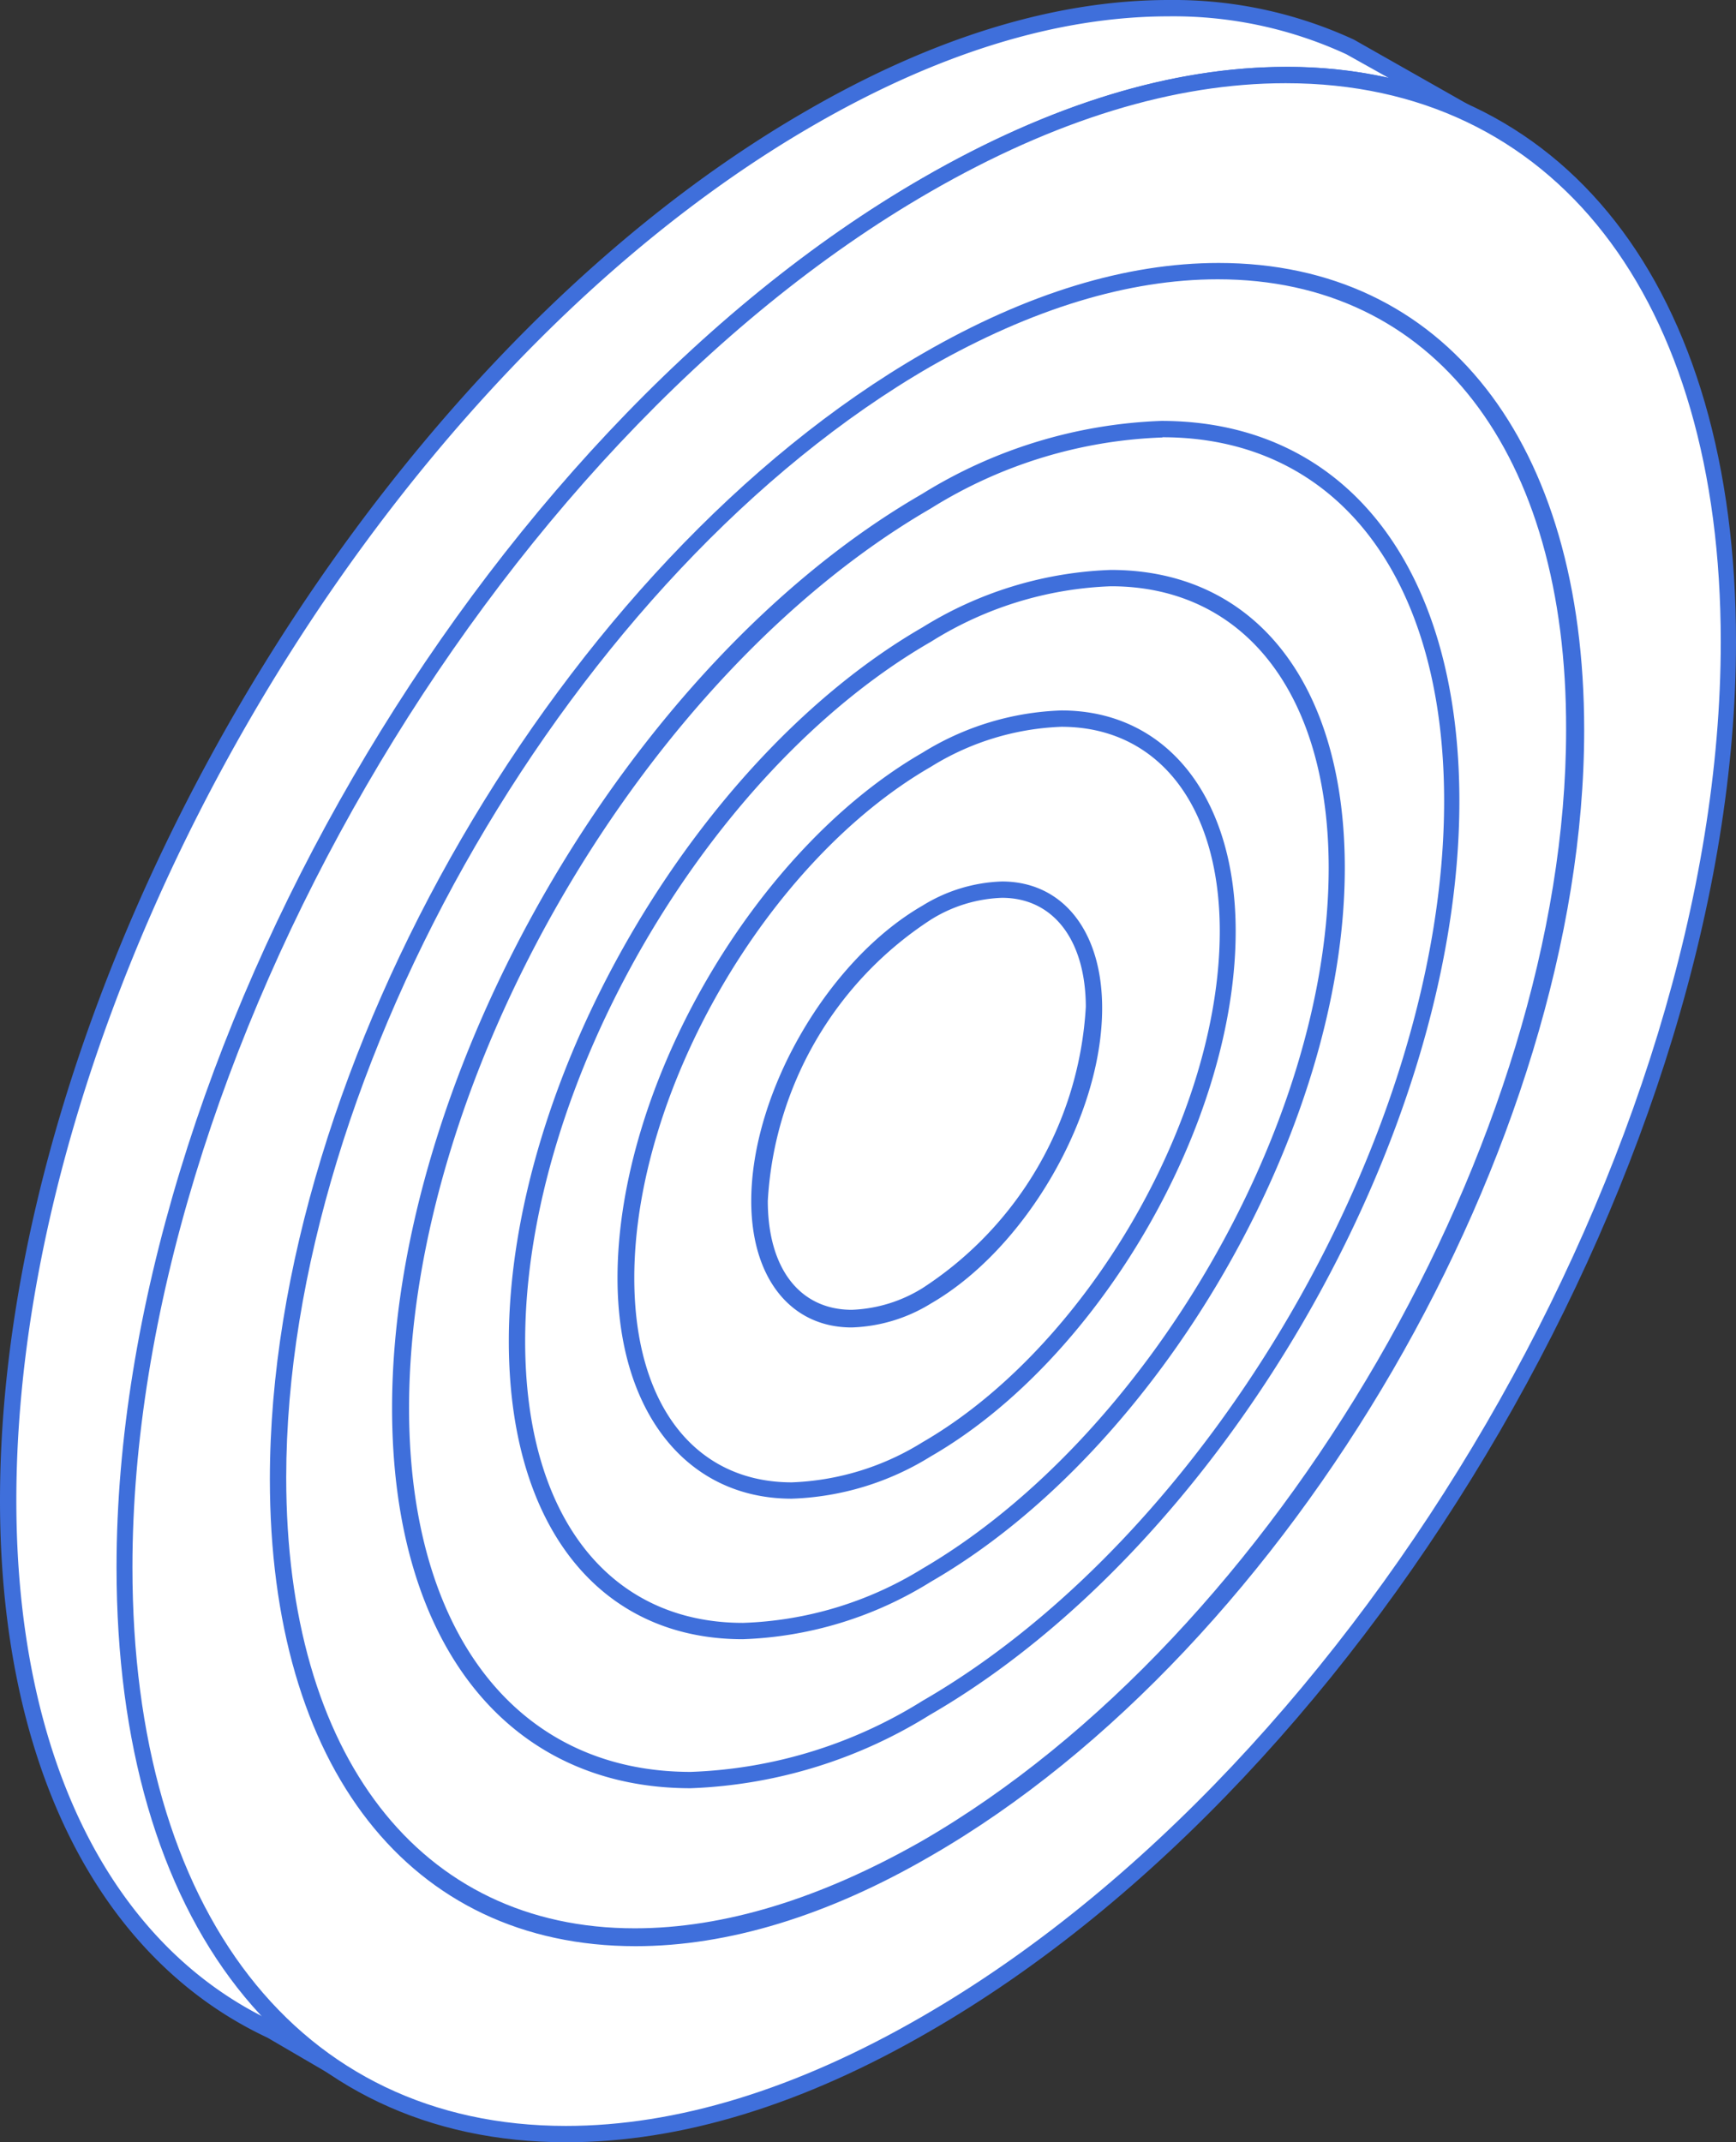 <?xml version="1.0" encoding="UTF-8"?> <svg xmlns="http://www.w3.org/2000/svg" viewBox="0 0 79.7 98.33"><rect x="0" y="0" width="79.7" height="98.33" fill="#333333" stroke="none"/> <defs> <style>.cls-1{fill:#fff;}.cls-2{fill:#3f6fdb;}</style> </defs> <g id="Слой_2" data-name="Слой 2"> <g id="Layer_3" data-name="Layer 3"> <path class="cls-1" d="M37.16,5.42C46.73-.1,55.45-.94,62,2.16l5.26,3v0c-6.53-3-15.2-2.17-24.72,3.32C22.23,20.22,5.76,48.63,5.76,71.94c0,11.31,3.88,19.35,10.2,23.28l-3.53-2.07C5,89.71.38,81.25.38,68.87.38,45.56,16.84,17.15,37.16,5.42Z"></path> <path class="cls-2" d="M16,95.59a.32.32,0,0,1-.19,0l-3.53-2.06C4.47,89.87,0,80.89,0,68.87c0-23.39,16.58-52,37-63.77C42.83,1.72,48.45,0,53.66,0a19.73,19.73,0,0,1,8.5,1.82l5.29,3a.37.37,0,0,1,.19.33.43.43,0,0,1-.18.33.38.38,0,0,1-.36,0,19,19,0,0,0-8-1.69c-5.08,0-10.57,1.68-16.32,5-20.18,11.65-36.6,40-36.6,63.12,0,10.78,3.56,18.94,10,23a.38.38,0,0,1,.13.51A.37.37,0,0,1,16,95.59ZM53.66.75c-5.08,0-10.57,1.68-16.31,5C17.17,17.4.75,45.71.75,68.87.75,80.38,4.91,89,12.18,92.62,7.77,88,5.38,80.83,5.38,71.94c0-23.4,16.59-52,37-63.77,5.87-3.39,11.48-5.1,16.7-5.1a21,21,0,0,1,4.68.51L61.81,2.49A18.93,18.93,0,0,0,53.66.75Z"></path> <ellipse class="cls-1" cx="42.54" cy="50.7" rx="51.86" ry="29.94" transform="translate(-22.7 61.84) rotate(-59.69)"></ellipse> <path class="cls-2" d="M26,98.33h0c-12.74,0-20.65-10.11-20.65-26.39,0-23.4,16.59-52,37-63.77,5.87-3.39,11.48-5.1,16.7-5.1,12.74,0,20.65,10.11,20.65,26.39,0,23.4-16.59,52-37,63.77C36.86,96.62,31.25,98.33,26,98.33Zm33-94.51c-5.08,0-10.57,1.68-16.32,5-20.18,11.65-36.6,40-36.6,63.12,0,15.81,7.63,25.64,19.9,25.64h0c5.08,0,10.57-1.68,16.32-5C62.53,80.93,79,52.62,79,29.46,79,13.64,71.32,3.82,59.05,3.82Z"></path> <ellipse class="cls-1" cx="42.54" cy="50.7" rx="41.98" ry="24.24" transform="translate(-22.7 61.84) rotate(-59.69)"></ellipse> <path class="cls-2" d="M29.18,89.33h0c-10.36,0-16.79-8.21-16.79-21.44,0-19,13.44-42.14,30-51.68,4.76-2.75,9.32-4.14,13.56-4.14,10.35,0,16.78,8.21,16.78,21.44,0,19-13.44,42.14-30,51.68C38,87.94,33.41,89.33,29.18,89.33ZM55.91,12.82c-4.11,0-8.54,1.36-13.18,4-16.32,9.42-29.59,32.31-29.59,51,0,12.76,6.14,20.69,16,20.69h0c4.1,0,8.53-1.36,13.17-4,16.32-9.42,29.59-32.31,29.59-51C71.94,20.75,65.8,12.82,55.91,12.82Z"></path> <ellipse class="cls-1" cx="42.54" cy="50.7" rx="34.03" ry="19.64" transform="translate(-22.7 61.84) rotate(-59.69)"></ellipse> <path class="cls-2" d="M31.71,82.08h0C23.27,82.08,18,75.4,18,64.63c0-15.39,10.91-34.21,24.32-41.95a22.31,22.31,0,0,1,11-3.36c8.44,0,13.68,6.68,13.68,17.45,0,15.39-10.91,34.21-24.32,41.95A22.31,22.31,0,0,1,31.71,82.08Zm21.66-62a21.47,21.47,0,0,0-10.64,3.26C29.52,31,18.78,49.48,18.78,64.63c0,10.3,4.95,16.7,12.93,16.7h0a21.47,21.47,0,0,0,10.64-3.26C55.56,70.45,66.3,51.92,66.3,36.77,66.3,26.46,61.35,20.07,53.37,20.07Z"></path> <ellipse class="cls-1" cx="42.54" cy="50.7" rx="26.51" ry="15.31" transform="matrix(0.5, -0.86, 0.86, 0.5, -22.7, 61.84)"></ellipse> <path class="cls-2" d="M34.1,75.24h0c-6.62,0-10.74-5.24-10.74-13.68,0-12,8.52-26.72,19-32.77A17.52,17.52,0,0,1,51,26.16c6.63,0,10.74,5.24,10.74,13.68,0,12-8.52,26.72-19,32.76A17.43,17.43,0,0,1,34.1,75.24ZM51,26.91a16.63,16.63,0,0,0-8.25,2.54C32.46,35.37,24.11,49.78,24.11,61.56c0,8,3.83,12.93,10,12.93h0A16.7,16.7,0,0,0,42.35,72C52.62,66,61,51.62,61,39.84,61,31.87,57.14,26.91,51,26.91Z"></path> <ellipse class="cls-1" cx="42.54" cy="50.7" rx="19.44" ry="11.22" transform="translate(-22.7 61.84) rotate(-59.69)"></ellipse> <path class="cls-2" d="M36.35,68.79c-4.84,0-8-4-8-10.13,0-8.84,6.28-19.66,14-24.11a12.89,12.89,0,0,1,6.38-1.94c4.85,0,8,4,8,10.13,0,8.84-6.27,19.66-14,24.11A12.89,12.89,0,0,1,36.35,68.79ZM48.73,33.36a12.19,12.19,0,0,0-6,1.84c-7.5,4.33-13.61,14.86-13.61,23.46,0,5.79,2.77,9.38,7.23,9.38a12.19,12.19,0,0,0,6-1.84C49.85,61.87,56,51.34,56,42.74,56,37,53.19,33.36,48.73,33.36Z"></path> <ellipse class="cls-1" cx="42.54" cy="50.7" rx="10.82" ry="6.25" transform="translate(-22.7 61.84) rotate(-59.69)"></ellipse> <path class="cls-2" d="M39.1,60.93h0c-2.8,0-4.61-2.27-4.61-5.8,0-5,3.53-11.06,7.86-13.56A7.37,7.37,0,0,1,46,40.46c2.79,0,4.6,2.28,4.6,5.81,0,5-3.53,11.06-7.86,13.56A7.35,7.35,0,0,1,39.1,60.93ZM46,41.21a6.57,6.57,0,0,0-3.26,1,16.5,16.5,0,0,0-7.49,12.91c0,3.12,1.48,5,3.86,5h0a6.61,6.61,0,0,0,3.25-1,16.5,16.5,0,0,0,7.49-12.91C49.84,43.15,48.36,41.21,46,41.21Z"></path> </g> </g> </svg> 